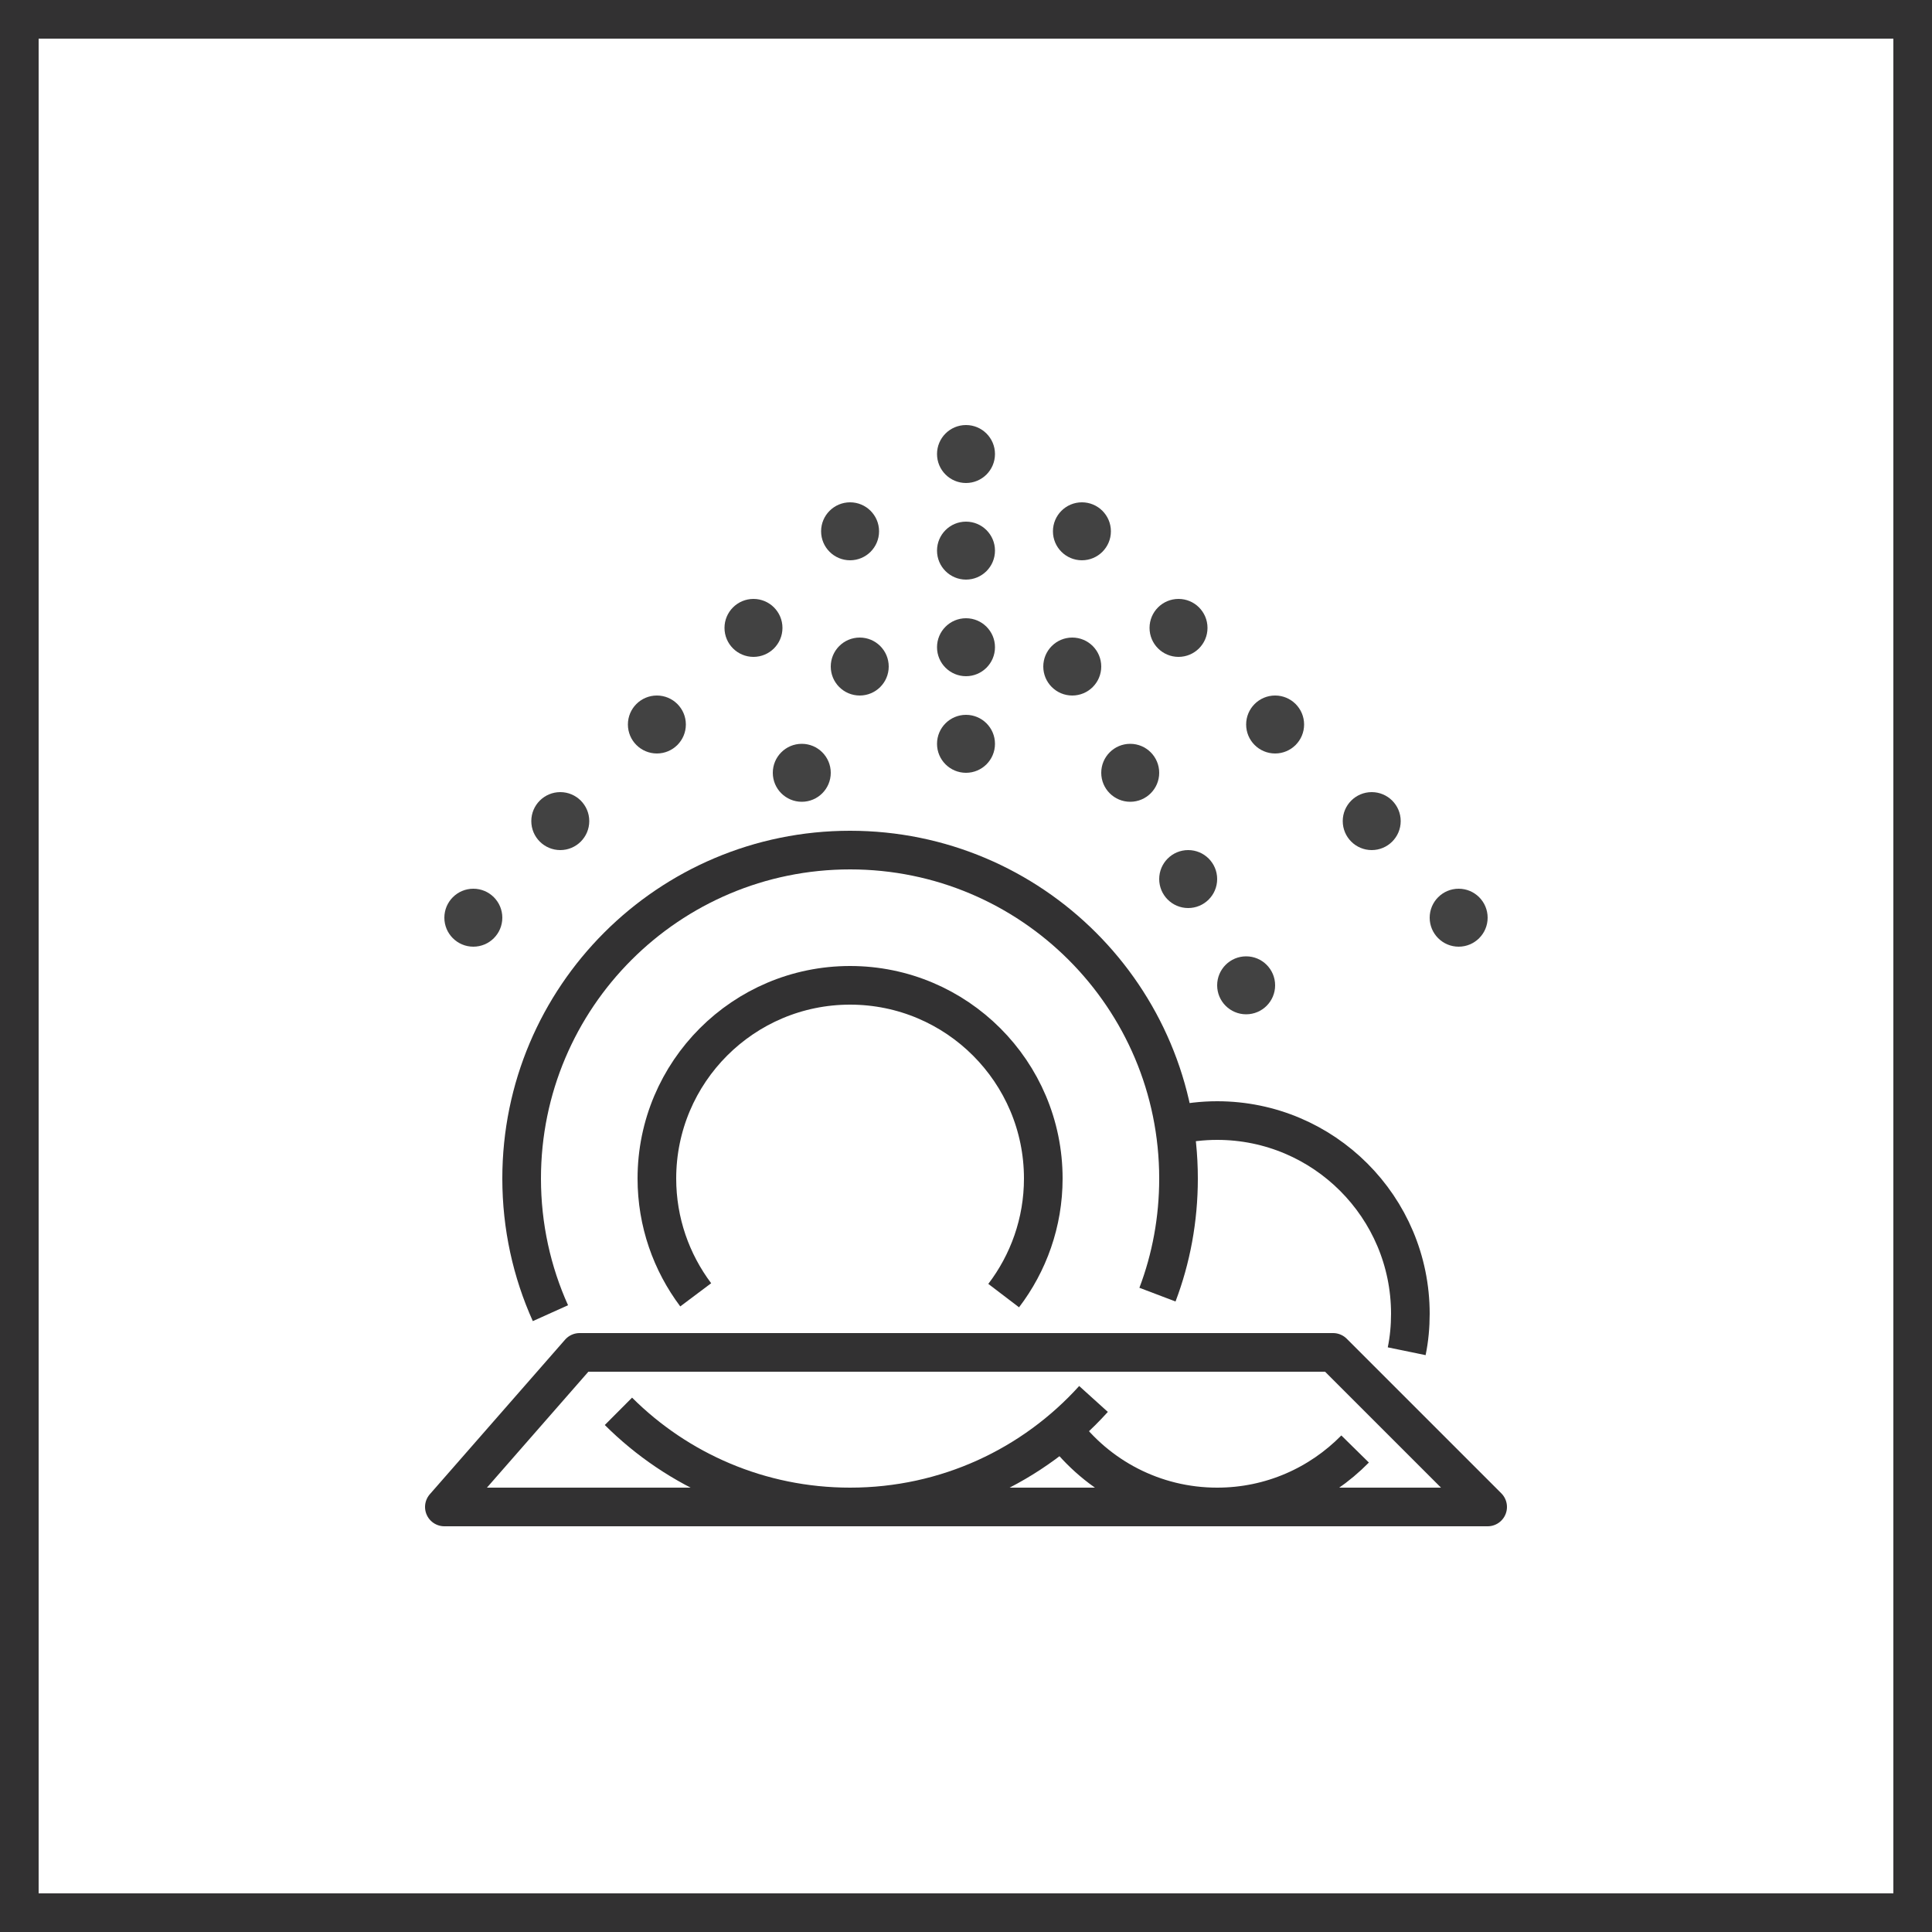<?xml version="1.0" encoding="UTF-8"?> <svg xmlns="http://www.w3.org/2000/svg" id="Icons" viewBox="0 0 100 100"><path d="M98,2V98H2V2H98m2-2H0V100H100V0h0Z" style="fill: #323132;"></path><g><polygon points="77 78 69 70 30 70 23 78 77 78" style="fill: none; stroke: #323132; stroke-linejoin: round; stroke-width: 2px;"></polygon><path d="M59.91,67.01c.71-1.87,1.09-3.9,1.09-6.01,0-9.39-7.61-17-17-17s-17,7.61-17,17c0,2.48,.53,4.84,1.49,6.97" style="fill: none; stroke: #323132; stroke-linejoin: round; stroke-width: 2px;"></path><path d="M32.01,73.05c3.07,3.06,7.31,4.95,11.99,4.95,5,0,9.49-2.15,12.6-5.59" style="fill: none; stroke: #323132; stroke-linejoin: round; stroke-width: 2px;"></path><path d="M51.95,67.06c1.28-1.68,2.05-3.78,2.05-6.06,0-5.52-4.48-10-10-10s-10,4.48-10,10c0,2.26,.75,4.34,2.01,6.02" style="fill: none; stroke: #323132; stroke-linejoin: round; stroke-width: 2px;"></path><path d="M70.14,75c-1.82,1.85-4.34,3-7.14,3-3.28,0-6.2-1.58-8.02-4.03" style="fill: none; stroke: #323132; stroke-linejoin: round; stroke-width: 2px;"></path><path d="M60.77,58.25c.72-.16,1.46-.25,2.23-.25,5.52,0,10,4.48,10,10,0,.66-.06,1.31-.19,1.94" style="fill: none; stroke: #323132; stroke-linejoin: round; stroke-width: 2px;"></path><circle cx="50" cy="23.5" r="1.5" style="fill: #424242;"></circle><circle cx="56" cy="27.5" r="1.5" style="fill: #424242;"></circle><circle cx="44" cy="27.5" r="1.5" style="fill: #424242;"></circle><circle cx="55.5" cy="34.5" r="1.5" style="fill: #424242;"></circle><circle cx="44.5" cy="34.5" r="1.5" style="fill: #424242;"></circle><circle cx="58.5" cy="40" r="1.5" style="fill: #424242;"></circle><circle cx="41.5" cy="40" r="1.5" style="fill: #424242;"></circle><circle cx="61.5" cy="45.5" r="1.5" style="fill: #424242;"></circle><circle cx="64.5" cy="51" r="1.5" style="fill: #424242;"></circle><circle cx="61" cy="32.5" r="1.5" style="fill: #424242;"></circle><circle cx="39" cy="32.5" r="1.5" style="fill: #424242;"></circle><circle cx="66" cy="37.5" r="1.5" style="fill: #424242;"></circle><circle cx="34" cy="37.5" r="1.5" style="fill: #424242;"></circle><circle cx="71" cy="42.5" r="1.5" style="fill: #424242;"></circle><circle cx="29" cy="42.5" r="1.5" style="fill: #424242;"></circle><circle cx="75.5" cy="47.5" r="1.5" style="fill: #424242;"></circle><circle cx="24.5" cy="47.5" r="1.5" style="fill: #424242;"></circle><circle cx="50" cy="28.5" r="1.5" style="fill: #424242;"></circle><circle cx="50" cy="33.5" r="1.5" style="fill: #424242;"></circle><circle cx="50" cy="38.5" r="1.5" style="fill: #424242;"></circle></g></svg> 